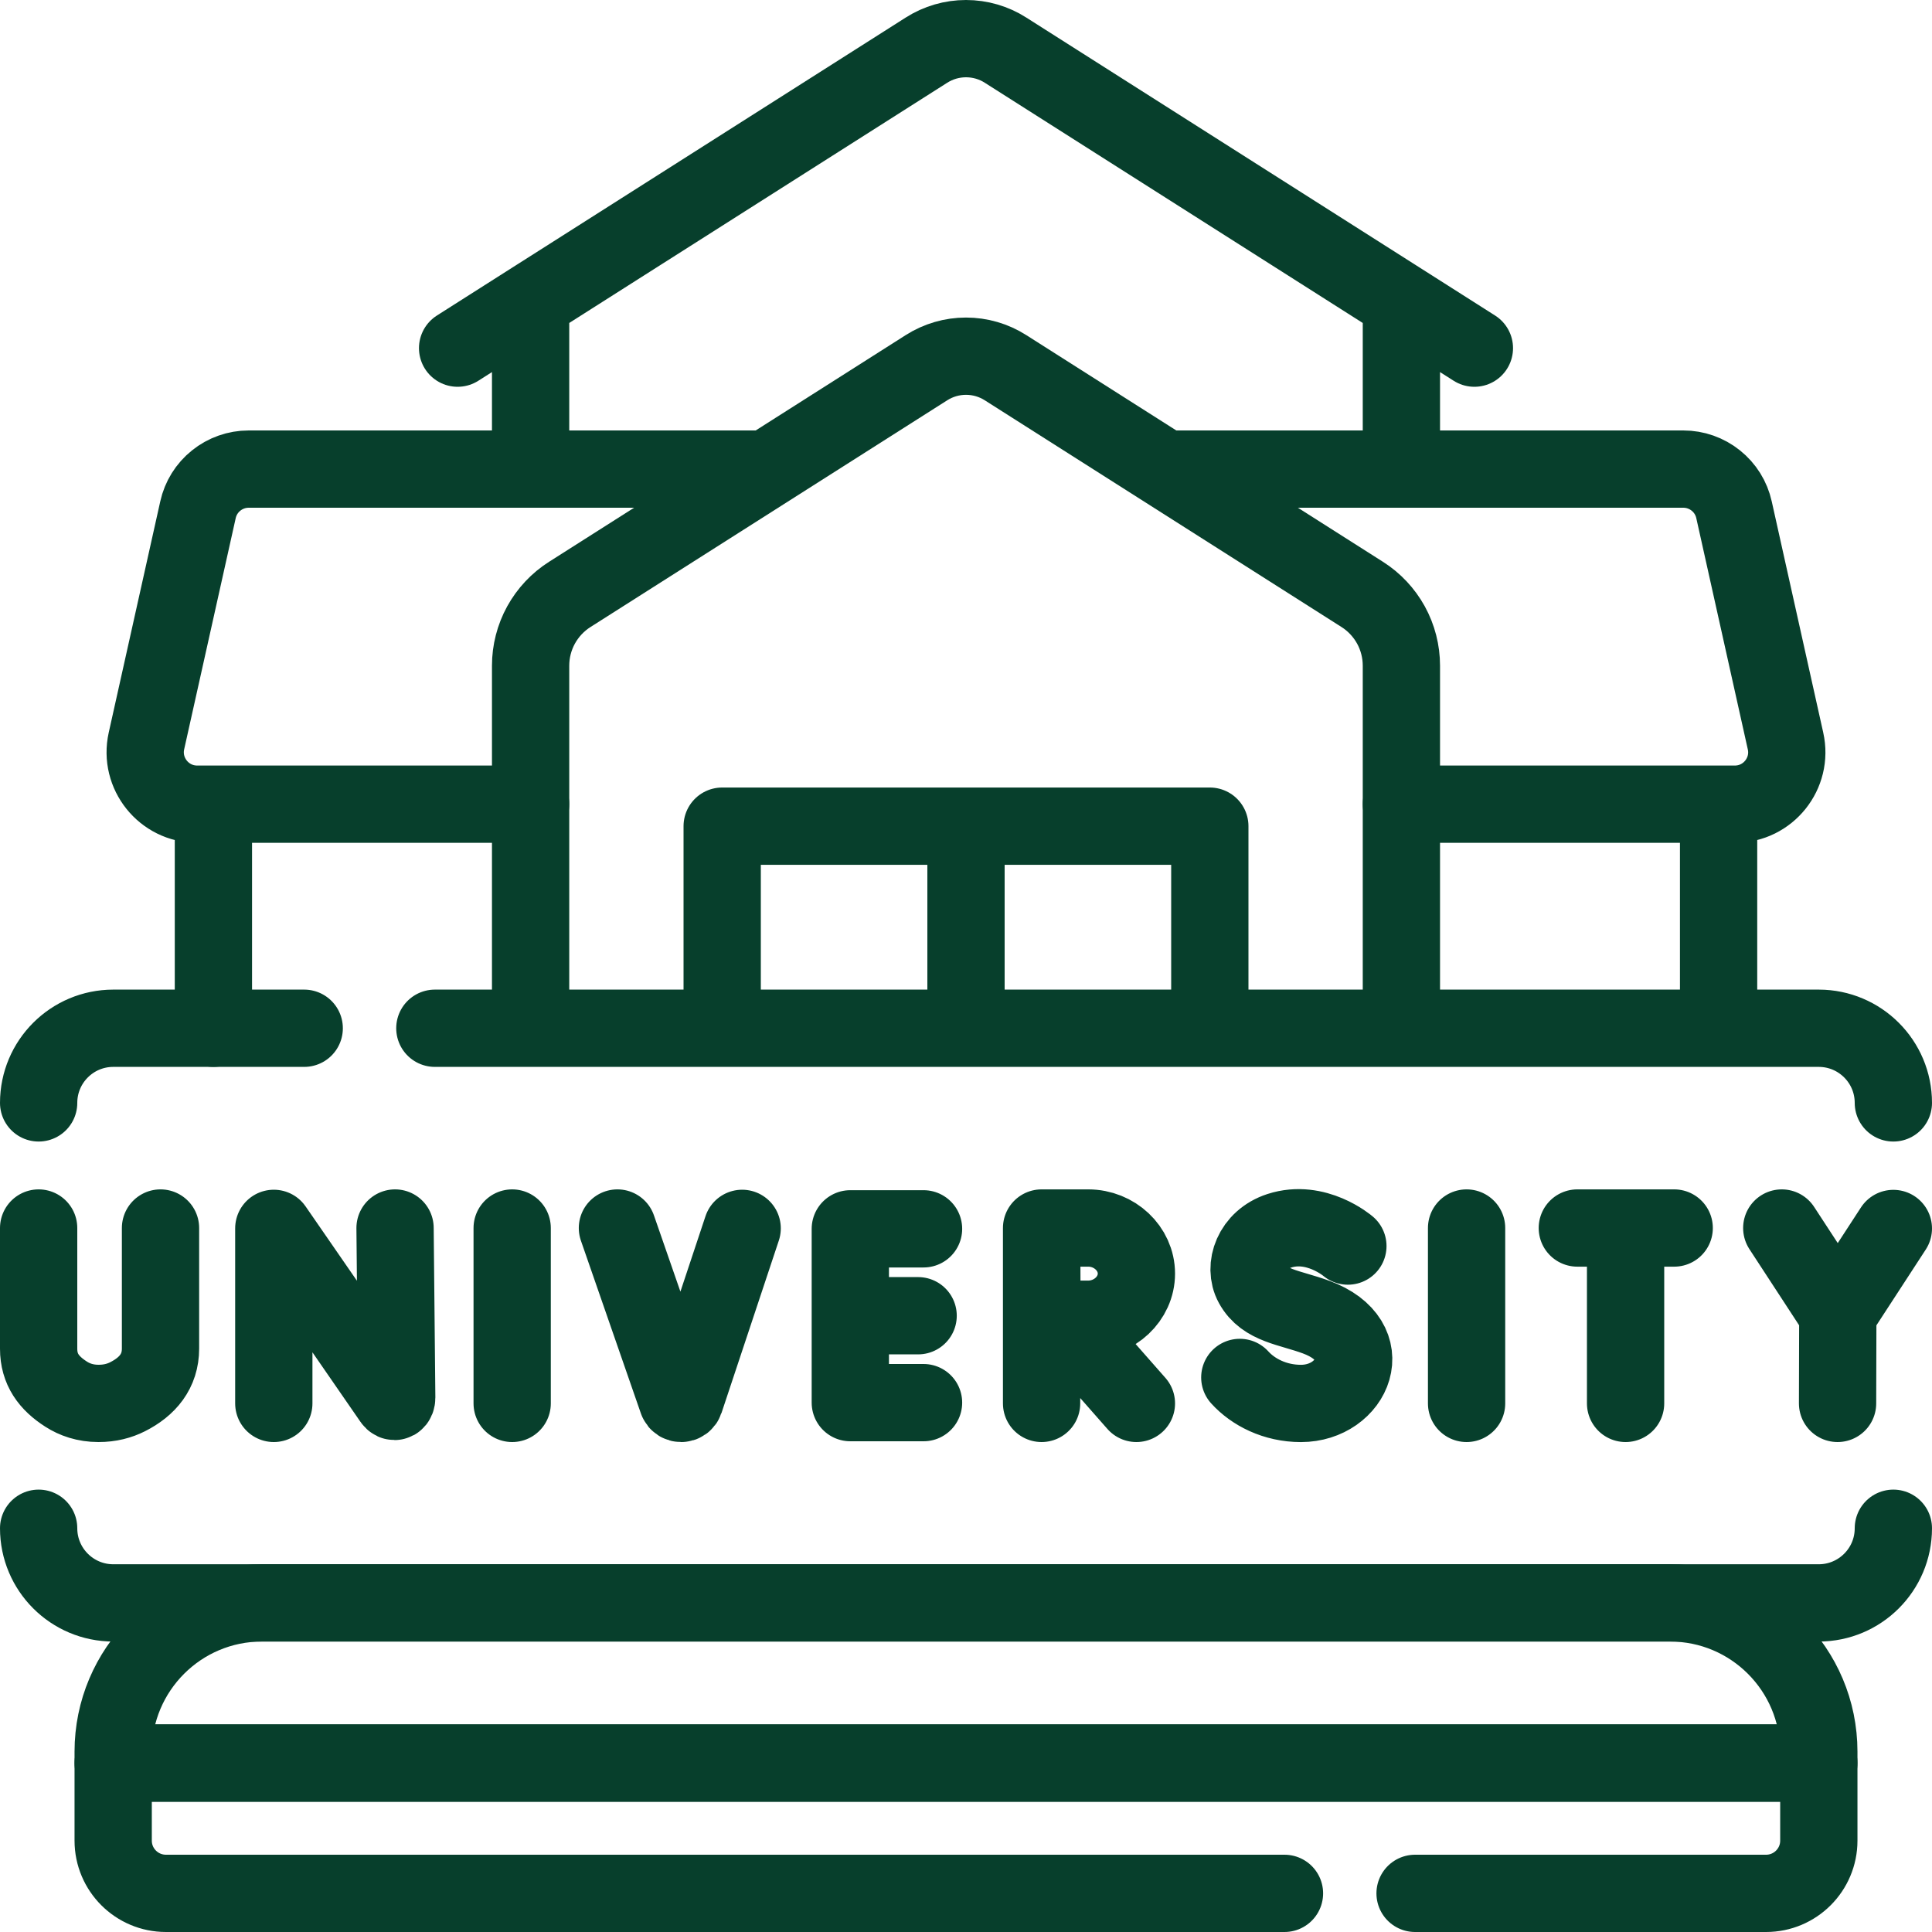 <svg width="50" height="50" viewBox="0 0 50 50" fill="none" xmlns="http://www.w3.org/2000/svg">
<path d="M36.622 49H45.706C46.46 49 47.071 48.389 47.071 47.635V45.628H2.929V47.635C2.929 48.389 3.54 49 4.295 49H33.242" stroke="#073F2C" stroke-width="2" stroke-miterlimit="10" stroke-linecap="round" stroke-linejoin="round"/>
<path d="M7.086 36.32V31.79L10.149 36.225C10.206 36.307 10.267 36.267 10.267 36.167L10.224 31.781M13.255 31.781V36.32M37.955 31.781V36.32M23.901 31.802H22.006V36.3H23.901M23.761 34.051H22.006M34.883 32.248C34.883 32.248 34.062 31.543 33.108 31.853C32.41 32.08 32.171 32.784 32.423 33.243C32.726 33.797 33.367 33.831 34.062 34.087C35.733 34.703 35.013 36.321 33.668 36.321C32.994 36.321 32.428 36.026 32.086 35.648M46.112 31.781L47.562 34.002M47.562 34.002L49 31.793M47.562 34.002L47.556 36.32M15.979 31.781L17.531 36.252C17.564 36.344 17.693 36.343 17.724 36.251L19.207 31.79M1 31.781V34.905C1 35.437 1.264 35.795 1.712 36.081C1.93 36.221 2.206 36.32 2.549 36.32C2.846 36.321 3.094 36.252 3.299 36.149C3.821 35.886 4.154 35.486 4.154 34.901V31.781M40.821 31.781H43.328M42.07 31.926V36.32M27.504 34.154L29.41 36.32M26.956 31.781V36.32M44.477 26.515V20.995M5.523 20.995V26.611M36.268 12.14V7.809M36.268 7.809L26.023 1.298C25.718 1.103 25.363 1 25 1C24.638 1 24.283 1.103 23.977 1.298L13.732 7.809V12.14M36.268 7.809L38.157 9.01M19.72 12.14H6.435C6.129 12.14 5.833 12.245 5.595 12.436C5.356 12.627 5.19 12.893 5.124 13.192L3.79 19.176C3.604 20.015 4.242 20.812 5.102 20.812H13.732M36.268 20.812H44.898C45.758 20.812 46.397 20.015 46.209 19.176L44.876 13.192C44.81 12.893 44.644 12.627 44.405 12.436C44.167 12.245 43.871 12.14 43.565 12.14H30.256M11.843 9.01L13.732 7.809M43.22 41.483H6.78C4.653 41.483 2.929 43.207 2.929 45.334V45.628H47.071V45.334C47.071 43.207 45.347 41.483 43.22 41.483ZM29.41 32.961C29.41 33.612 28.839 34.141 28.164 34.141C27.829 34.141 26.966 34.146 26.966 34.146L26.958 31.781H28.164C28.839 31.781 29.41 32.309 29.41 32.961Z" stroke="#073F2C" stroke-width="2" stroke-miterlimit="10" stroke-linecap="round" stroke-linejoin="round"/>
<path d="M36.268 26.352V17.228C36.268 16.86 36.175 16.498 35.998 16.175C35.82 15.853 35.565 15.58 35.254 15.383L26.023 9.516C25.717 9.321 25.363 9.218 25 9.218C24.638 9.218 24.283 9.321 23.977 9.516L14.746 15.383C14.435 15.58 14.18 15.853 14.002 16.175C13.825 16.498 13.732 16.86 13.732 17.228V26.352" stroke="#073F2C" stroke-width="2" stroke-miterlimit="10" stroke-linecap="round" stroke-linejoin="round"/>
<path d="M31.31 26.449V21.381H18.69V26.449M25 21.381V26.418M11.254 26.611H47.068C48.135 26.611 49 27.476 49 28.543M1 28.543C1 27.476 1.865 26.611 2.932 26.611H7.873M49 39.551C49 40.618 48.135 41.483 47.068 41.483H2.932C1.865 41.483 1 40.618 1 39.551" stroke="#073F2C" stroke-width="2" stroke-miterlimit="10" stroke-linecap="round" stroke-linejoin="round"/>
</svg>

